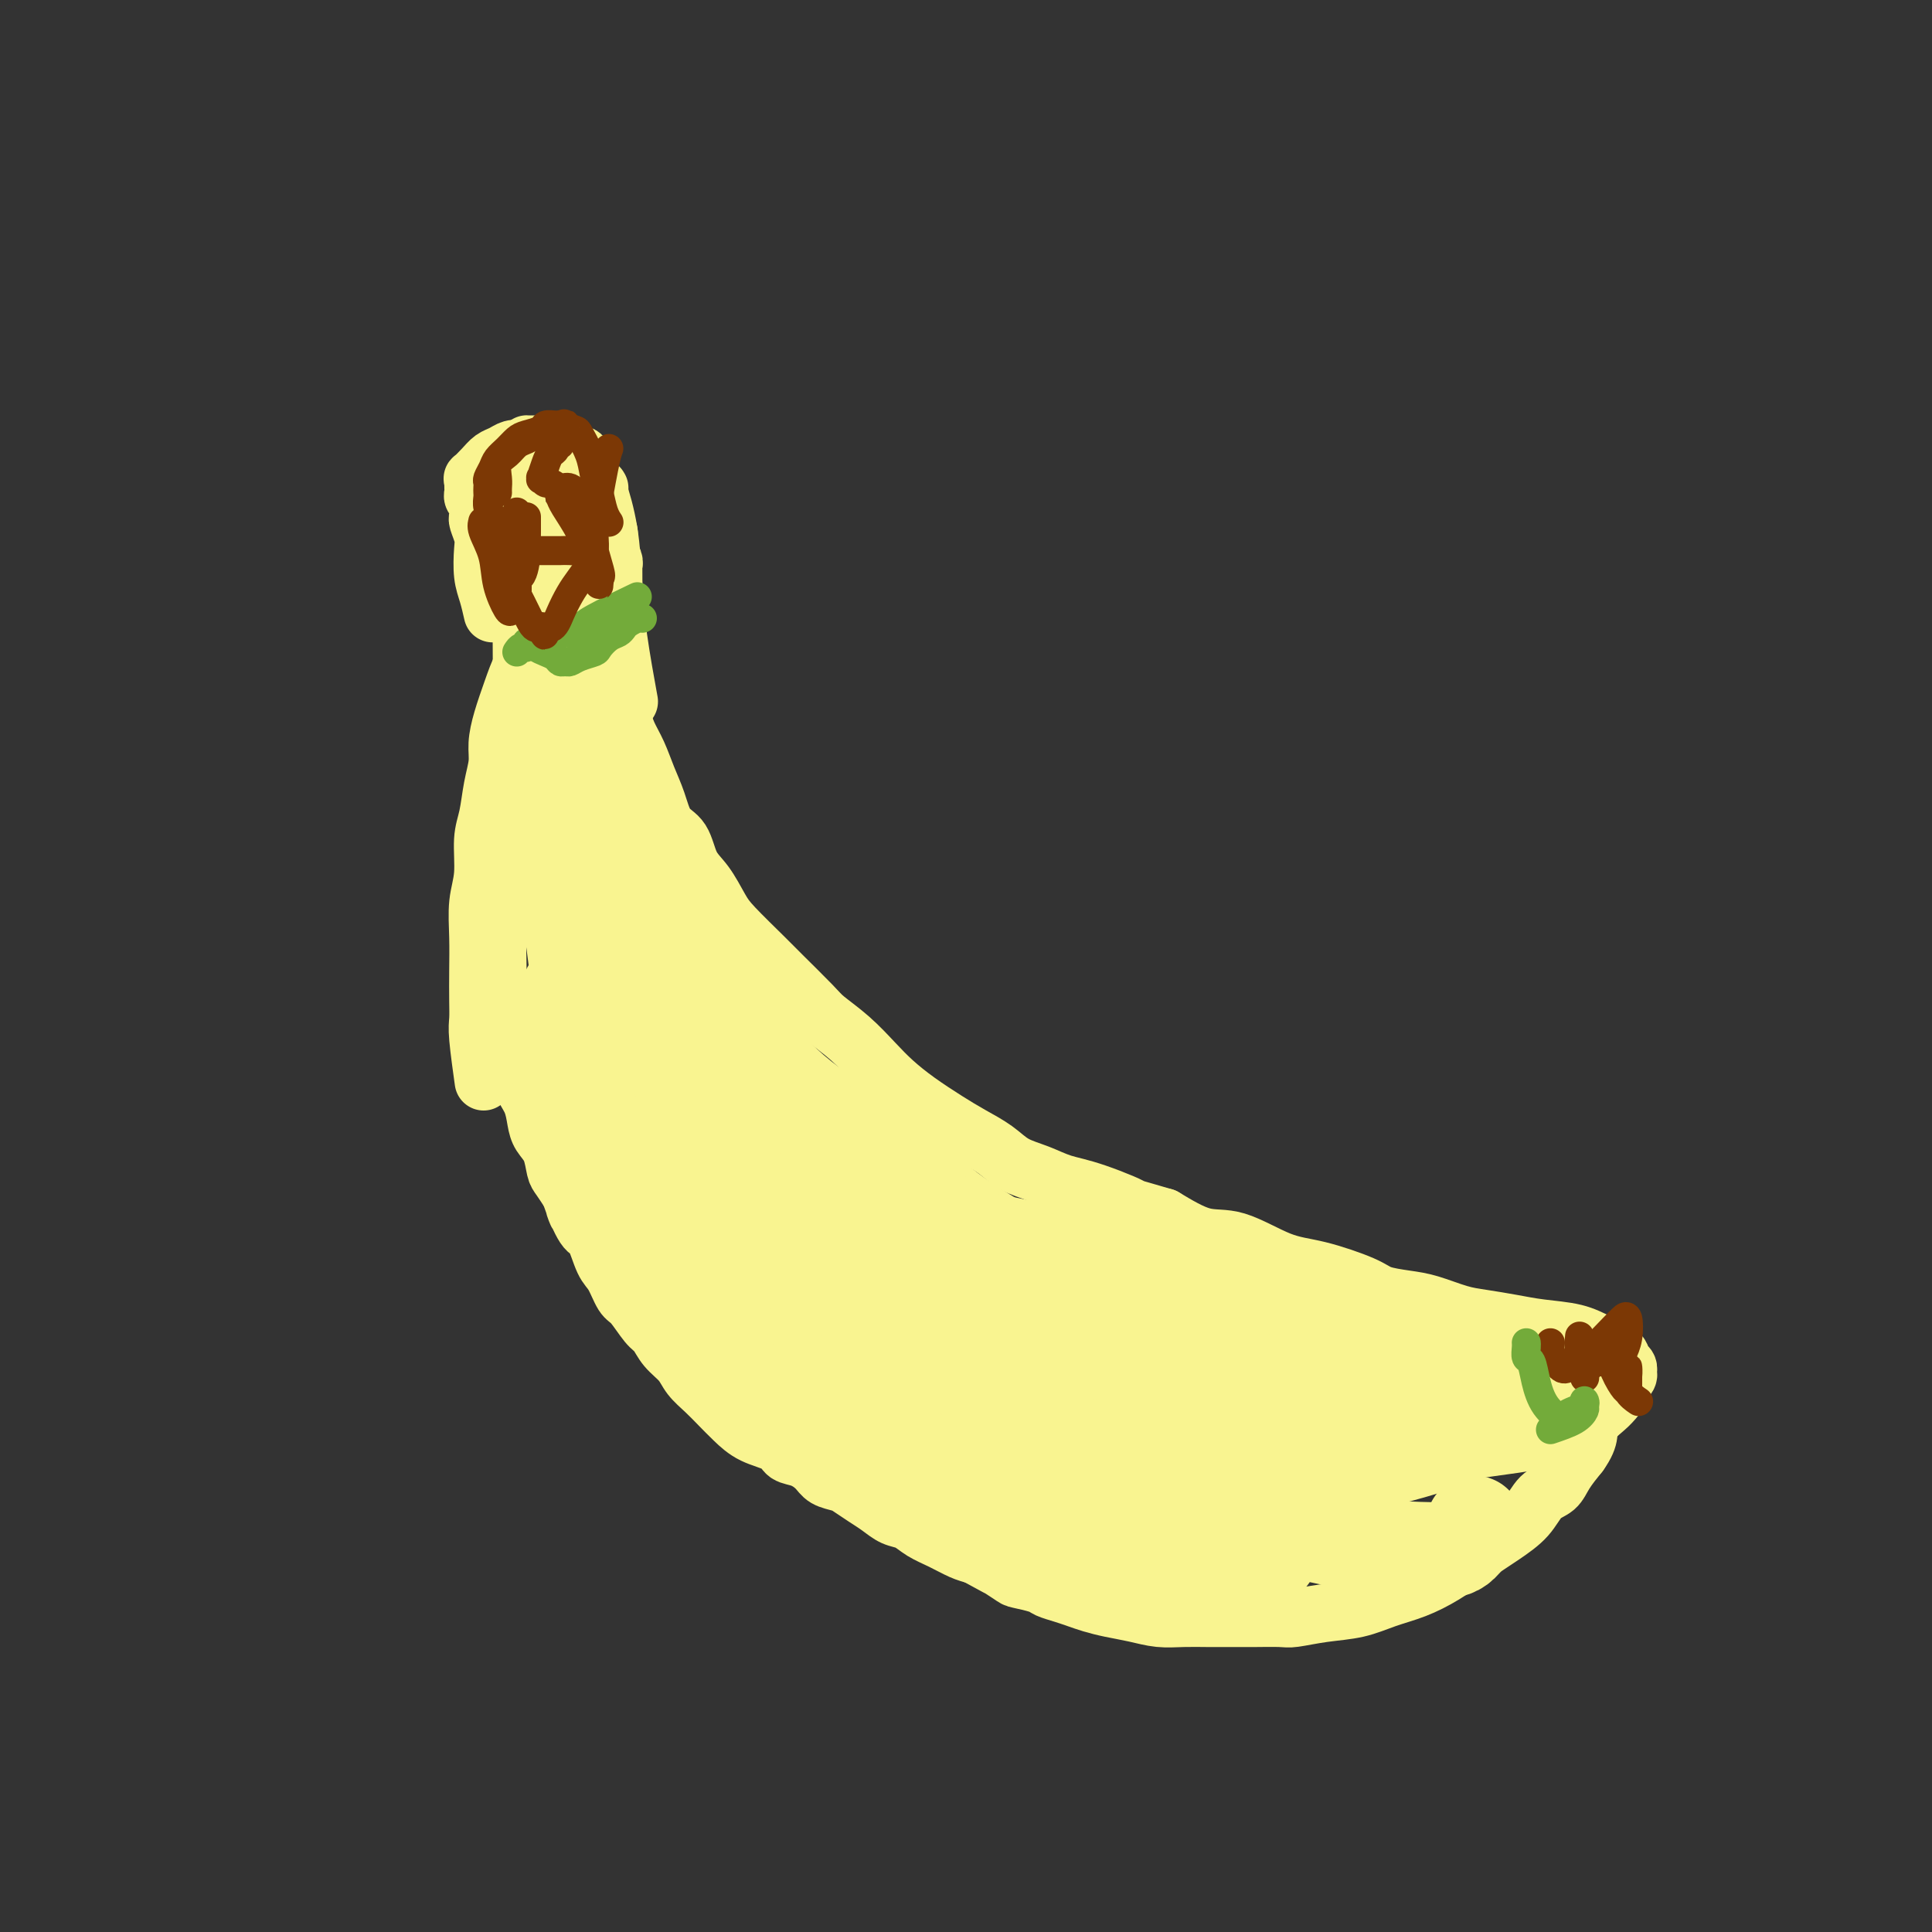 <svg viewBox='0 0 400 400' version='1.1' xmlns='http://www.w3.org/2000/svg' xmlns:xlink='http://www.w3.org/1999/xlink'><rect x="0" y="0" width="400" height="400" fill="#333333" stroke="none"/><g fill='none' stroke='#F9F490' stroke-width='12' stroke-linecap='round' stroke-linejoin='round'><path d='M105,151c-0.022,0.131 -0.045,0.261 0,0c0.045,-0.261 0.157,-0.914 0,0c-0.157,0.914 -0.582,3.394 -1,5c-0.418,1.606 -0.830,2.337 -1,4c-0.170,1.663 -0.099,4.259 0,6c0.099,1.741 0.226,2.626 0,4c-0.226,1.374 -0.807,3.238 -1,5c-0.193,1.762 0.001,3.422 0,5c-0.001,1.578 -0.196,3.073 0,5c0.196,1.927 0.784,4.285 1,6c0.216,1.715 0.061,2.787 0,4c-0.061,1.213 -0.029,2.568 0,4c0.029,1.432 0.053,2.941 0,4c-0.053,1.059 -0.184,1.669 0,3c0.184,1.331 0.683,3.384 1,5c0.317,1.616 0.452,2.796 1,4c0.548,1.204 1.508,2.433 2,4c0.492,1.567 0.517,3.471 1,5c0.483,1.529 1.425,2.682 2,4c0.575,1.318 0.783,2.799 1,4c0.217,1.201 0.442,2.120 1,3c0.558,0.880 1.449,1.720 2,3c0.551,1.280 0.764,2.998 1,4c0.236,1.002 0.496,1.286 1,2c0.504,0.714 1.252,1.857 2,3'/><path d='M118,247c2.451,6.793 1.079,3.274 1,3c-0.079,-0.274 1.134,2.697 2,4c0.866,1.303 1.386,0.938 2,2c0.614,1.062 1.323,3.552 2,5c0.677,1.448 1.322,1.853 2,3c0.678,1.147 1.388,3.034 2,4c0.612,0.966 1.127,1.010 2,2c0.873,0.990 2.106,2.926 3,4c0.894,1.074 1.450,1.288 2,2c0.550,0.712 1.095,1.923 2,3c0.905,1.077 2.170,2.020 3,3c0.830,0.980 1.224,1.995 2,3c0.776,1.005 1.934,1.998 3,3c1.066,1.002 2.038,2.013 3,3c0.962,0.987 1.913,1.951 3,3c1.087,1.049 2.312,2.182 4,3c1.688,0.818 3.841,1.322 5,2c1.159,0.678 1.326,1.530 2,2c0.674,0.470 1.856,0.559 3,1c1.144,0.441 2.249,1.234 3,2c0.751,0.766 1.149,1.503 2,2c0.851,0.497 2.156,0.753 3,1c0.844,0.247 1.226,0.485 2,1c0.774,0.515 1.939,1.307 3,2c1.061,0.693 2.019,1.288 3,2c0.981,0.712 1.984,1.542 3,2c1.016,0.458 2.043,0.542 3,1c0.957,0.458 1.844,1.288 3,2c1.156,0.712 2.580,1.307 4,2c1.420,0.693 2.834,1.484 4,2c1.166,0.516 2.083,0.758 3,1'/><path d='M202,322c8.476,4.676 4.665,2.366 4,2c-0.665,-0.366 1.817,1.211 3,2c1.183,0.789 1.069,0.789 2,1c0.931,0.211 2.909,0.634 4,1c1.091,0.366 1.294,0.675 2,1c0.706,0.325 1.913,0.664 3,1c1.087,0.336 2.054,0.668 3,1c0.946,0.332 1.872,0.663 3,1c1.128,0.337 2.458,0.679 4,1c1.542,0.321 3.296,0.622 5,1c1.704,0.378 3.357,0.833 5,1c1.643,0.167 3.277,0.045 5,0c1.723,-0.045 3.537,-0.012 5,0c1.463,0.012 2.577,0.004 4,0c1.423,-0.004 3.155,-0.004 4,0c0.845,0.004 0.805,0.013 2,0c1.195,-0.013 3.627,-0.048 5,0c1.373,0.048 1.688,0.179 3,0c1.312,-0.179 3.619,-0.669 6,-1c2.381,-0.331 4.834,-0.503 7,-1c2.166,-0.497 4.045,-1.318 6,-2c1.955,-0.682 3.987,-1.224 6,-2c2.013,-0.776 4.008,-1.787 6,-3c1.992,-1.213 3.979,-2.628 6,-4c2.021,-1.372 4.074,-2.701 6,-4c1.926,-1.299 3.726,-2.566 5,-4c1.274,-1.434 2.022,-3.034 3,-4c0.978,-0.966 2.186,-1.299 3,-2c0.814,-0.701 1.232,-1.772 2,-3c0.768,-1.228 1.884,-2.614 3,-4'/><path d='M327,301c2.735,-3.808 1.574,-4.827 2,-6c0.426,-1.173 2.440,-2.500 4,-4c1.560,-1.500 2.666,-3.171 3,-4c0.334,-0.829 -0.106,-0.814 0,-1c0.106,-0.186 0.757,-0.574 1,-1c0.243,-0.426 0.079,-0.891 0,-1c-0.079,-0.109 -0.071,0.137 0,0c0.071,-0.137 0.206,-0.656 0,-1c-0.206,-0.344 -0.753,-0.512 -1,-1c-0.247,-0.488 -0.196,-1.297 -1,-2c-0.804,-0.703 -2.465,-1.302 -4,-2c-1.535,-0.698 -2.943,-1.495 -5,-2c-2.057,-0.505 -4.762,-0.716 -7,-1c-2.238,-0.284 -4.008,-0.639 -6,-1c-1.992,-0.361 -4.207,-0.726 -6,-1c-1.793,-0.274 -3.164,-0.456 -5,-1c-1.836,-0.544 -4.138,-1.448 -6,-2c-1.862,-0.552 -3.284,-0.750 -5,-1c-1.716,-0.250 -3.724,-0.551 -5,-1c-1.276,-0.449 -1.819,-1.046 -4,-2c-2.181,-0.954 -6.002,-2.267 -9,-3c-2.998,-0.733 -5.175,-0.887 -8,-2c-2.825,-1.113 -6.299,-3.184 -9,-4c-2.701,-0.816 -4.629,-0.376 -7,-1c-2.371,-0.624 -5.186,-2.312 -8,-4'/><path d='M241,252c-15.799,-4.628 -8.298,-2.198 -7,-2c1.298,0.198 -3.607,-1.837 -7,-3c-3.393,-1.163 -5.274,-1.456 -7,-2c-1.726,-0.544 -3.296,-1.341 -5,-2c-1.704,-0.659 -3.543,-1.179 -5,-2c-1.457,-0.821 -2.532,-1.941 -4,-3c-1.468,-1.059 -3.329,-2.056 -5,-3c-1.671,-0.944 -3.152,-1.834 -5,-3c-1.848,-1.166 -4.064,-2.609 -6,-4c-1.936,-1.391 -3.593,-2.729 -5,-4c-1.407,-1.271 -2.565,-2.476 -4,-4c-1.435,-1.524 -3.147,-3.367 -5,-5c-1.853,-1.633 -3.848,-3.056 -5,-4c-1.152,-0.944 -1.463,-1.409 -3,-3c-1.537,-1.591 -4.301,-4.309 -6,-6c-1.699,-1.691 -2.332,-2.355 -4,-4c-1.668,-1.645 -4.371,-4.272 -6,-6c-1.629,-1.728 -2.183,-2.558 -3,-4c-0.817,-1.442 -1.895,-3.498 -3,-5c-1.105,-1.502 -2.235,-2.452 -3,-4c-0.765,-1.548 -1.163,-3.695 -2,-5c-0.837,-1.305 -2.111,-1.770 -3,-3c-0.889,-1.230 -1.391,-3.227 -2,-5c-0.609,-1.773 -1.325,-3.323 -2,-5c-0.675,-1.677 -1.309,-3.479 -2,-5c-0.691,-1.521 -1.438,-2.759 -2,-4c-0.562,-1.241 -0.938,-2.484 -1,-4c-0.062,-1.516 0.190,-3.303 0,-5c-0.190,-1.697 -0.820,-3.303 -1,-5c-0.180,-1.697 0.092,-3.485 0,-5c-0.092,-1.515 -0.546,-2.758 -1,-4'/><path d='M127,129c-0.464,-3.914 -0.124,-2.201 0,-2c0.124,0.201 0.033,-1.112 0,-2c-0.033,-0.888 -0.009,-1.351 0,-2c0.009,-0.649 0.002,-1.484 0,-2c-0.002,-0.516 0.000,-0.714 0,-1c-0.000,-0.286 -0.004,-0.659 0,-1c0.004,-0.341 0.015,-0.651 0,-1c-0.015,-0.349 -0.057,-0.738 0,-1c0.057,-0.262 0.211,-0.398 0,-1c-0.211,-0.602 -0.788,-1.670 -1,-2c-0.212,-0.330 -0.060,0.079 0,0c0.060,-0.079 0.026,-0.644 0,-1c-0.026,-0.356 -0.046,-0.501 0,-1c0.046,-0.499 0.156,-1.351 0,-2c-0.156,-0.649 -0.578,-1.096 -1,-2c-0.422,-0.904 -0.846,-2.267 -1,-3c-0.154,-0.733 -0.040,-0.838 0,-1c0.040,-0.162 0.007,-0.383 0,-1c-0.007,-0.617 0.014,-1.631 0,-2c-0.014,-0.369 -0.062,-0.095 0,0c0.062,0.095 0.235,0.009 0,0c-0.235,-0.009 -0.879,0.058 -1,0c-0.121,-0.058 0.280,-0.242 0,0c-0.280,0.242 -1.240,0.909 -2,2c-0.760,1.091 -1.320,2.604 -2,4c-0.680,1.396 -1.481,2.673 -2,4c-0.519,1.327 -0.755,2.703 -1,4c-0.245,1.297 -0.499,2.513 -1,4c-0.501,1.487 -1.251,3.243 -2,5'/><path d='M113,124c-2.120,4.149 -1.919,3.021 -2,4c-0.081,0.979 -0.442,4.064 -1,6c-0.558,1.936 -1.311,2.723 -2,4c-0.689,1.277 -1.312,3.046 -2,5c-0.688,1.954 -1.441,4.094 -2,6c-0.559,1.906 -0.924,3.578 -1,5c-0.076,1.422 0.138,2.595 0,4c-0.138,1.405 -0.629,3.041 -1,5c-0.371,1.959 -0.621,4.241 -1,6c-0.379,1.759 -0.886,2.997 -1,5c-0.114,2.003 0.166,4.773 0,7c-0.166,2.227 -0.776,3.913 -1,6c-0.224,2.087 -0.061,4.577 0,7c0.061,2.423 0.020,4.780 0,7c-0.020,2.220 -0.019,4.302 0,6c0.019,1.698 0.057,3.012 0,4c-0.057,0.988 -0.208,1.651 0,4c0.208,2.349 0.774,6.386 1,8c0.226,1.614 0.113,0.807 0,0'/><path d='M102,127c-0.312,-1.371 -0.623,-2.742 -1,-4c-0.377,-1.258 -0.819,-2.403 -1,-4c-0.181,-1.597 -0.101,-3.646 0,-5c0.101,-1.354 0.223,-2.012 0,-3c-0.223,-0.988 -0.791,-2.306 -1,-3c-0.209,-0.694 -0.060,-0.763 0,-1c0.060,-0.237 0.030,-0.641 0,-1c-0.030,-0.359 -0.061,-0.675 0,-1c0.061,-0.325 0.212,-0.661 0,-1c-0.212,-0.339 -0.789,-0.682 -1,-1c-0.211,-0.318 -0.056,-0.611 0,-1c0.056,-0.389 0.013,-0.873 0,-1c-0.013,-0.127 0.002,0.104 0,0c-0.002,-0.104 -0.023,-0.542 0,-1c0.023,-0.458 0.089,-0.934 0,-1c-0.089,-0.066 -0.333,0.280 0,0c0.333,-0.280 1.244,-1.186 2,-2c0.756,-0.814 1.357,-1.538 2,-2c0.643,-0.462 1.327,-0.663 2,-1c0.673,-0.337 1.335,-0.811 2,-1c0.665,-0.189 1.332,-0.095 2,0'/><path d='M108,93c1.721,-1.155 1.025,-1.042 1,-1c-0.025,0.042 0.623,0.011 1,0c0.377,-0.011 0.482,-0.004 1,0c0.518,0.004 1.447,0.004 2,0c0.553,-0.004 0.729,-0.011 1,0c0.271,0.011 0.639,0.040 1,0c0.361,-0.040 0.717,-0.150 1,0c0.283,0.150 0.495,0.560 1,1c0.505,0.440 1.305,0.910 2,1c0.695,0.090 1.286,-0.198 2,1c0.714,1.198 1.552,3.884 2,5c0.448,1.116 0.506,0.662 1,2c0.494,1.338 1.425,4.469 2,8c0.575,3.531 0.793,7.462 1,11c0.207,3.538 0.402,6.683 1,11c0.598,4.317 1.599,9.805 2,12c0.401,2.195 0.200,1.098 0,0'/><path d='M107,104c0.427,3.210 0.854,6.421 1,11c0.146,4.579 0.012,10.528 0,17c-0.012,6.472 0.100,13.467 1,20c0.900,6.533 2.588,12.605 4,18c1.412,5.395 2.546,10.113 3,12c0.454,1.887 0.227,0.944 0,0'/><path d='M112,111c-0.459,12.462 -0.917,24.924 -1,35c-0.083,10.076 0.210,17.766 1,26c0.790,8.234 2.078,17.011 3,24c0.922,6.989 1.479,12.189 3,17c1.521,4.811 4.006,9.232 5,11c0.994,1.768 0.497,0.884 0,0'/></g>
<g fill='none' stroke='#F9F490' stroke-width='20' stroke-linecap='round' stroke-linejoin='round'><path d='M116,151c0.806,7.303 1.611,14.605 2,20c0.389,5.395 0.361,8.882 1,13c0.639,4.118 1.945,8.868 3,13c1.055,4.132 1.857,7.645 3,11c1.143,3.355 2.625,6.551 4,10c1.375,3.449 2.644,7.153 4,10c1.356,2.847 2.800,4.839 4,7c1.200,2.161 2.156,4.492 3,6c0.844,1.508 1.576,2.192 2,3c0.424,0.808 0.539,1.739 1,3c0.461,1.261 1.266,2.850 2,4c0.734,1.150 1.396,1.859 2,3c0.604,1.141 1.148,2.714 2,4c0.852,1.286 2.010,2.285 3,3c0.990,0.715 1.811,1.146 3,2c1.189,0.854 2.744,2.129 4,3c1.256,0.871 2.212,1.337 3,2c0.788,0.663 1.409,1.525 2,2c0.591,0.475 1.152,0.565 2,1c0.848,0.435 1.984,1.216 3,2c1.016,0.784 1.911,1.571 3,2c1.089,0.429 2.370,0.500 3,1c0.630,0.500 0.609,1.429 1,2c0.391,0.571 1.196,0.786 2,1'/><path d='M178,279c4.728,3.470 2.049,1.646 1,1c-1.049,-0.646 -0.466,-0.115 0,0c0.466,0.115 0.816,-0.185 1,0c0.184,0.185 0.204,0.856 0,1c-0.204,0.144 -0.630,-0.240 -2,-2c-1.370,-1.760 -3.685,-4.895 -6,-8c-2.315,-3.105 -4.631,-6.179 -7,-9c-2.369,-2.821 -4.791,-5.389 -7,-8c-2.209,-2.611 -4.205,-5.265 -6,-8c-1.795,-2.735 -3.389,-5.550 -5,-8c-1.611,-2.450 -3.240,-4.535 -5,-9c-1.760,-4.465 -3.651,-11.311 -6,-18c-2.349,-6.689 -5.155,-13.219 -7,-18c-1.845,-4.781 -2.728,-7.811 -4,-11c-1.272,-3.189 -2.932,-6.538 -4,-9c-1.068,-2.462 -1.544,-4.038 -2,-6c-0.456,-1.962 -0.893,-4.310 -1,-5c-0.107,-0.690 0.115,0.277 0,-1c-0.115,-1.277 -0.567,-4.798 -1,-8c-0.433,-3.202 -0.848,-6.083 -1,-9c-0.152,-2.917 -0.041,-5.869 0,-8c0.041,-2.131 0.011,-3.443 0,-5c-0.011,-1.557 -0.003,-3.361 0,-4c0.003,-0.639 0.001,-0.113 0,0c-0.001,0.113 -0.000,-0.186 0,-1c0.000,-0.814 0.000,-2.142 0,-3c-0.000,-0.858 -0.000,-1.245 0,-2c0.000,-0.755 0.000,-1.877 0,-3'/><path d='M116,118c-0.221,-7.973 0.726,-3.405 1,-2c0.274,1.405 -0.123,-0.352 0,-1c0.123,-0.648 0.768,-0.187 1,0c0.232,0.187 0.051,0.102 0,0c-0.051,-0.102 0.029,-0.219 0,0c-0.029,0.219 -0.166,0.775 0,1c0.166,0.225 0.636,0.120 1,1c0.364,0.880 0.623,2.745 1,4c0.377,1.255 0.871,1.902 1,3c0.129,1.098 -0.109,2.648 0,4c0.109,1.352 0.565,2.505 1,4c0.435,1.495 0.849,3.334 1,5c0.151,1.666 0.041,3.161 0,5c-0.041,1.839 -0.011,4.021 0,6c0.011,1.979 0.003,3.754 0,6c-0.003,2.246 0.000,4.964 0,7c-0.000,2.036 -0.003,3.389 0,5c0.003,1.611 0.013,3.479 0,5c-0.013,1.521 -0.049,2.696 0,4c0.049,1.304 0.183,2.739 1,5c0.817,2.261 2.317,5.348 3,8c0.683,2.652 0.550,4.868 1,8c0.450,3.132 1.482,7.180 2,11c0.518,3.820 0.522,7.411 1,10c0.478,2.589 1.430,4.177 2,6c0.570,1.823 0.758,3.881 1,5c0.242,1.119 0.537,1.300 1,3c0.463,1.700 1.093,4.920 2,8c0.907,3.080 2.090,6.022 3,9c0.910,2.978 1.546,5.994 2,8c0.454,2.006 0.727,3.003 1,4'/><path d='M143,260c3.262,13.548 1.417,4.917 1,2c-0.417,-2.917 0.595,-0.119 1,1c0.405,1.119 0.202,0.560 0,0'/><path d='M118,205c0.562,4.894 1.124,9.788 2,15c0.876,5.212 2.065,10.740 3,14c0.935,3.260 1.617,4.250 3,8c1.383,3.750 3.466,10.261 5,14c1.534,3.739 2.519,4.706 3,6c0.481,1.294 0.457,2.915 2,5c1.543,2.085 4.654,4.633 7,7c2.346,2.367 3.927,4.552 6,7c2.073,2.448 4.638,5.158 7,7c2.362,1.842 4.521,2.816 6,4c1.479,1.184 2.277,2.580 3,3c0.723,0.420 1.369,-0.135 2,0c0.631,0.135 1.247,0.959 2,1c0.753,0.041 1.644,-0.703 2,-1c0.356,-0.297 0.178,-0.149 0,0'/><path d='M127,177c1.545,5.791 3.090,11.581 5,17c1.910,5.419 4.185,10.465 6,15c1.815,4.535 3.171,8.559 6,13c2.829,4.441 7.132,9.299 9,12c1.868,2.701 1.299,3.247 5,8c3.701,4.753 11.670,13.714 16,18c4.330,4.286 5.022,3.896 8,7c2.978,3.104 8.243,9.703 11,13c2.757,3.297 3.008,3.293 4,4c0.992,0.707 2.726,2.127 4,3c1.274,0.873 2.089,1.201 3,2c0.911,0.799 1.918,2.071 3,3c1.082,0.929 2.237,1.517 3,2c0.763,0.483 1.132,0.861 2,1c0.868,0.139 2.234,0.037 3,0c0.766,-0.037 0.933,-0.011 1,0c0.067,0.011 0.033,0.005 0,0'/><path d='M128,184c1.326,2.103 2.653,4.207 5,7c2.347,2.793 5.715,6.276 9,10c3.285,3.724 6.488,7.688 10,12c3.512,4.312 7.333,8.973 12,13c4.667,4.027 10.181,7.419 14,10c3.819,2.581 5.945,4.352 9,7c3.055,2.648 7.040,6.172 11,9c3.960,2.828 7.896,4.961 11,7c3.104,2.039 5.377,3.986 8,6c2.623,2.014 5.596,4.095 9,6c3.404,1.905 7.238,3.635 10,5c2.762,1.365 4.452,2.366 6,3c1.548,0.634 2.955,0.901 4,1c1.045,0.099 1.727,0.028 2,0c0.273,-0.028 0.136,-0.014 0,0'/><path d='M160,224c2.862,2.464 5.725,4.928 9,8c3.275,3.072 6.964,6.751 11,10c4.036,3.249 8.420,6.067 13,9c4.580,2.933 9.355,5.981 14,9c4.645,3.019 9.161,6.008 13,8c3.839,1.992 7.002,2.986 11,5c3.998,2.014 8.831,5.048 12,7c3.169,1.952 4.674,2.822 8,4c3.326,1.178 8.472,2.663 13,4c4.528,1.337 8.436,2.525 10,3c1.564,0.475 0.782,0.238 0,0'/><path d='M175,286c-0.411,-0.361 -0.821,-0.721 0,0c0.821,0.721 2.874,2.524 6,5c3.126,2.476 7.325,5.626 12,8c4.675,2.374 9.826,3.974 15,6c5.174,2.026 10.373,4.479 14,6c3.627,1.521 5.684,2.109 8,3c2.316,0.891 4.891,2.085 7,3c2.109,0.915 3.750,1.552 6,2c2.250,0.448 5.108,0.708 7,1c1.892,0.292 2.817,0.617 5,1c2.183,0.383 5.624,0.824 7,1c1.376,0.176 0.688,0.088 0,0'/><path d='M202,292c0.513,0.241 1.026,0.482 3,2c1.974,1.518 5.408,4.313 9,7c3.592,2.687 7.340,5.266 12,7c4.660,1.734 10.230,2.622 16,4c5.770,1.378 11.740,3.245 16,4c4.260,0.755 6.809,0.398 11,1c4.191,0.602 10.024,2.164 15,3c4.976,0.836 9.097,0.946 12,1c2.903,0.054 4.589,0.053 6,-1c1.411,-1.053 2.546,-3.158 3,-4c0.454,-0.842 0.227,-0.421 0,0'/><path d='M191,282c2.111,0.835 4.222,1.670 8,3c3.778,1.330 9.223,3.155 15,5c5.777,1.845 11.885,3.710 16,5c4.115,1.290 6.236,2.005 12,3c5.764,0.995 15.171,2.270 22,3c6.829,0.730 11.078,0.917 14,1c2.922,0.083 4.515,0.064 6,0c1.485,-0.064 2.861,-0.171 6,-1c3.139,-0.829 8.040,-2.380 10,-3c1.960,-0.620 0.980,-0.310 0,0'/><path d='M204,257c2.792,0.445 5.584,0.891 10,2c4.416,1.109 10.457,2.883 17,4c6.543,1.117 13.589,1.578 21,3c7.411,1.422 15.188,3.806 22,6c6.812,2.194 12.661,4.198 15,5c2.339,0.802 1.170,0.401 0,0'/><path d='M235,287c7.345,0.702 14.690,1.405 23,2c8.310,0.595 17.583,1.083 26,1c8.417,-0.083 15.976,-0.738 19,-1c3.024,-0.262 1.512,-0.131 0,0'/><path d='M289,299c0.557,-0.241 1.113,-0.482 4,-1c2.887,-0.518 8.104,-1.314 13,-2c4.896,-0.686 9.472,-1.262 13,-2c3.528,-0.738 6.008,-1.640 7,-2c0.992,-0.360 0.496,-0.180 0,0'/><path d='M189,272c2.081,1.792 4.161,3.584 7,6c2.839,2.416 6.436,5.455 10,8c3.564,2.545 7.096,4.595 11,7c3.904,2.405 8.182,5.167 12,7c3.818,1.833 7.178,2.739 12,4c4.822,1.261 11.106,2.878 15,4c3.894,1.122 5.398,1.749 6,2c0.602,0.251 0.301,0.125 0,0'/><path d='M187,299c2.802,2.852 5.604,5.704 9,9c3.396,3.296 7.387,7.037 12,10c4.613,2.963 9.846,5.147 14,7c4.154,1.853 7.227,3.373 11,4c3.773,0.627 8.247,0.361 12,0c3.753,-0.361 6.787,-0.817 8,-1c1.213,-0.183 0.607,-0.091 0,0'/><path d='M194,268c4.675,1.992 9.349,3.984 15,6c5.651,2.016 12.278,4.056 20,6c7.722,1.944 16.541,3.793 24,5c7.459,1.207 13.560,1.774 16,2c2.440,0.226 1.220,0.113 0,0'/><path d='M300,286c7.917,-1.667 15.833,-3.333 19,-4c3.167,-0.667 1.583,-0.333 0,0'/></g>
<g fill='none' stroke='#7C3805' stroke-width='6' stroke-linecap='round' stroke-linejoin='round'><path d='M327,277c0.030,-0.331 0.061,-0.662 0,0c-0.061,0.662 -0.213,2.318 0,4c0.213,1.682 0.793,3.390 1,4c0.207,0.610 0.042,0.121 0,0c-0.042,-0.121 0.041,0.125 0,0c-0.041,-0.125 -0.204,-0.622 0,-1c0.204,-0.378 0.776,-0.637 1,-1c0.224,-0.363 0.099,-0.829 0,-1c-0.099,-0.171 -0.171,-0.046 0,0c0.171,0.046 0.584,0.012 1,0c0.416,-0.012 0.833,-0.004 1,0c0.167,0.004 0.083,0.002 0,0'/><path d='M334,277c0.053,1.041 0.105,2.083 0,3c-0.105,0.917 -0.368,1.711 0,3c0.368,1.289 1.367,3.074 2,4c0.633,0.926 0.902,0.993 1,1c0.098,0.007 0.026,-0.044 0,0c-0.026,0.044 -0.007,0.185 0,0c0.007,-0.185 0.002,-0.696 0,-1c-0.002,-0.304 0.000,-0.402 0,-1c-0.000,-0.598 -0.002,-1.696 0,-2c0.002,-0.304 0.008,0.185 0,0c-0.008,-0.185 -0.030,-1.044 0,-1c0.030,0.044 0.111,0.991 0,2c-0.111,1.009 -0.415,2.079 0,3c0.415,0.921 1.547,1.692 2,2c0.453,0.308 0.226,0.154 0,0'/><path d='M321,278c-0.188,0.520 -0.377,1.040 0,2c0.377,0.960 1.319,2.359 2,3c0.681,0.641 1.100,0.522 2,0c0.900,-0.522 2.281,-1.448 4,-3c1.719,-1.552 3.778,-3.729 5,-5c1.222,-1.271 1.609,-1.636 2,-2c0.391,-0.364 0.785,-0.726 1,0c0.215,0.726 0.250,2.542 0,4c-0.250,1.458 -0.786,2.560 -1,3c-0.214,0.440 -0.107,0.220 0,0'/></g>
<g fill='none' stroke='#73AB3A' stroke-width='6' stroke-linecap='round' stroke-linejoin='round'><path d='M321,296c1.888,-0.639 3.775,-1.279 5,-2c1.225,-0.721 1.786,-1.525 2,-2c0.214,-0.475 0.079,-0.622 0,-1c-0.079,-0.378 -0.103,-0.988 0,-1c0.103,-0.012 0.331,0.573 0,1c-0.331,0.427 -1.223,0.696 -2,1c-0.777,0.304 -1.441,0.645 -2,1c-0.559,0.355 -1.014,0.725 -1,1c0.014,0.275 0.497,0.454 0,0c-0.497,-0.454 -1.976,-1.540 -3,-3c-1.024,-1.460 -1.595,-3.295 -2,-5c-0.405,-1.705 -0.644,-3.280 -1,-4c-0.356,-0.720 -0.827,-0.585 -1,-1c-0.173,-0.415 -0.046,-1.379 0,-2c0.046,-0.621 0.012,-0.898 0,-1c-0.012,-0.102 -0.004,-0.029 0,0c0.004,0.029 0.002,0.015 0,0'/><path d='M107,135c0.301,-0.453 0.602,-0.907 1,-1c0.398,-0.093 0.894,0.174 1,0c0.106,-0.174 -0.176,-0.790 0,-1c0.176,-0.210 0.810,-0.015 1,0c0.190,0.015 -0.065,-0.150 0,0c0.065,0.150 0.451,0.614 1,1c0.549,0.386 1.260,0.693 2,1c0.740,0.307 1.509,0.615 2,1c0.491,0.385 0.702,0.846 1,1c0.298,0.154 0.681,0.001 1,0c0.319,-0.001 0.575,0.151 1,0c0.425,-0.151 1.021,-0.604 2,-1c0.979,-0.396 2.343,-0.736 3,-1c0.657,-0.264 0.609,-0.452 1,-1c0.391,-0.548 1.222,-1.457 2,-2c0.778,-0.543 1.505,-0.720 2,-1c0.495,-0.280 0.760,-0.664 1,-1c0.240,-0.336 0.457,-0.626 1,-1c0.543,-0.374 1.414,-0.832 2,-1c0.586,-0.168 0.889,-0.045 1,0c0.111,0.045 0.032,0.013 0,0c-0.032,-0.013 -0.016,-0.006 0,0'/><path d='M114,132c0.955,-0.338 1.911,-0.676 3,-1c1.089,-0.324 2.313,-0.633 3,-1c0.687,-0.367 0.839,-0.791 3,-2c2.161,-1.209 6.332,-3.203 8,-4c1.668,-0.797 0.834,-0.399 0,0'/></g>
<g fill='none' stroke='#7C3805' stroke-width='6' stroke-linecap='round' stroke-linejoin='round'><path d='M109,107c0.004,1.063 0.007,2.126 0,3c-0.007,0.874 -0.026,1.558 0,2c0.026,0.442 0.096,0.641 0,2c-0.096,1.359 -0.358,3.878 -1,5c-0.642,1.122 -1.663,0.848 -2,1c-0.337,0.152 0.011,0.728 0,0c-0.011,-0.728 -0.381,-2.762 -1,-4c-0.619,-1.238 -1.486,-1.680 -2,-3c-0.514,-1.320 -0.674,-3.520 -1,-5c-0.326,-1.480 -0.819,-2.242 -1,-3c-0.181,-0.758 -0.049,-1.512 0,-2c0.049,-0.488 0.016,-0.711 0,-1c-0.016,-0.289 -0.016,-0.644 0,-1c0.016,-0.356 0.049,-0.714 0,-1c-0.049,-0.286 -0.179,-0.500 0,-1c0.179,-0.500 0.665,-1.286 1,-2c0.335,-0.714 0.517,-1.357 1,-2c0.483,-0.643 1.266,-1.286 2,-2c0.734,-0.714 1.419,-1.498 2,-2c0.581,-0.502 1.059,-0.723 2,-1c0.941,-0.277 2.345,-0.610 3,-1c0.655,-0.390 0.561,-0.836 1,-1c0.439,-0.164 1.411,-0.047 2,0c0.589,0.047 0.794,0.023 1,0'/><path d='M116,88c1.506,-0.522 0.771,-0.328 1,0c0.229,0.328 1.423,0.789 2,1c0.577,0.211 0.535,0.171 1,1c0.465,0.829 1.435,2.527 2,4c0.565,1.473 0.726,2.721 1,4c0.274,1.279 0.661,2.590 1,4c0.339,1.410 0.630,2.918 1,4c0.370,1.082 0.820,1.738 1,2c0.180,0.262 0.090,0.131 0,0'/><path d='M107,106c0.000,0.594 0.000,1.188 0,2c-0.000,0.812 -0.000,1.841 0,3c0.000,1.159 0.001,2.449 0,3c-0.001,0.551 -0.004,0.364 0,1c0.004,0.636 0.013,2.093 0,3c-0.013,0.907 -0.049,1.262 0,2c0.049,0.738 0.183,1.858 0,3c-0.183,1.142 -0.684,2.307 -1,3c-0.316,0.693 -0.449,0.914 -1,0c-0.551,-0.914 -1.521,-2.963 -2,-5c-0.479,-2.037 -0.469,-4.063 -1,-6c-0.531,-1.937 -1.605,-3.785 -2,-5c-0.395,-1.215 -0.112,-1.799 0,-2c0.112,-0.201 0.054,-0.021 0,0c-0.054,0.021 -0.102,-0.117 0,0c0.102,0.117 0.356,0.490 1,2c0.644,1.510 1.678,4.156 3,7c1.322,2.844 2.932,5.886 4,8c1.068,2.114 1.595,3.300 2,4c0.405,0.700 0.687,0.914 1,1c0.313,0.086 0.656,0.043 1,0'/><path d='M112,130c1.761,3.060 0.162,0.710 0,0c-0.162,-0.710 1.112,0.221 2,0c0.888,-0.221 1.390,-1.595 2,-3c0.610,-1.405 1.326,-2.840 2,-4c0.674,-1.160 1.304,-2.046 2,-3c0.696,-0.954 1.456,-1.976 2,-3c0.544,-1.024 0.871,-2.050 1,-3c0.129,-0.950 0.061,-1.826 0,-3c-0.061,-1.174 -0.113,-2.648 0,-3c0.113,-0.352 0.393,0.418 0,0c-0.393,-0.418 -1.457,-2.025 -2,-3c-0.543,-0.975 -0.565,-1.318 -1,-2c-0.435,-0.682 -1.283,-1.703 -2,-2c-0.717,-0.297 -1.302,0.130 -2,0c-0.698,-0.130 -1.508,-0.817 -2,-1c-0.492,-0.183 -0.665,0.138 -1,0c-0.335,-0.138 -0.833,-0.733 -1,-1c-0.167,-0.267 -0.002,-0.204 0,0c0.002,0.204 -0.158,0.548 0,0c0.158,-0.548 0.635,-1.988 1,-3c0.365,-1.012 0.617,-1.595 1,-2c0.383,-0.405 0.898,-0.631 1,-1c0.102,-0.369 -0.210,-0.883 0,-1c0.210,-0.117 0.941,0.161 1,0c0.059,-0.161 -0.555,-0.760 -1,-1c-0.445,-0.240 -0.723,-0.120 -1,0'/><path d='M114,91c-0.584,-1.670 -2.045,-1.346 -3,-1c-0.955,0.346 -1.405,0.715 -2,1c-0.595,0.285 -1.336,0.485 -2,1c-0.664,0.515 -1.250,1.343 -2,2c-0.750,0.657 -1.665,1.143 -2,2c-0.335,0.857 -0.090,2.085 0,3c0.090,0.915 0.024,1.515 0,2c-0.024,0.485 -0.007,0.853 0,1c0.007,0.147 0.003,0.074 0,0'/><path d='M111,114c1.619,-0.002 3.237,-0.004 4,0c0.763,0.004 0.670,0.013 1,0c0.330,-0.013 1.082,-0.050 2,0c0.918,0.050 2.001,0.185 3,0c0.999,-0.185 1.915,-0.690 2,-1c0.085,-0.310 -0.660,-0.426 -1,-1c-0.340,-0.574 -0.273,-1.605 -1,-3c-0.727,-1.395 -2.246,-3.155 -3,-4c-0.754,-0.845 -0.741,-0.775 -1,-1c-0.259,-0.225 -0.788,-0.747 -1,-1c-0.212,-0.253 -0.106,-0.238 0,0c0.106,0.238 0.213,0.701 1,2c0.787,1.299 2.253,3.436 3,5c0.747,1.564 0.775,2.556 1,3c0.225,0.444 0.649,0.341 1,1c0.351,0.659 0.630,2.080 1,3c0.370,0.920 0.831,1.339 1,2c0.169,0.661 0.045,1.562 0,2c-0.045,0.438 -0.013,0.411 0,0c0.013,-0.411 0.006,-1.205 0,-2'/><path d='M124,119c1.039,1.545 -0.362,-2.591 -1,-5c-0.638,-2.409 -0.511,-3.089 0,-6c0.511,-2.911 1.407,-8.053 2,-11c0.593,-2.947 0.884,-3.699 1,-4c0.116,-0.301 0.058,-0.150 0,0'/></g>
</svg>